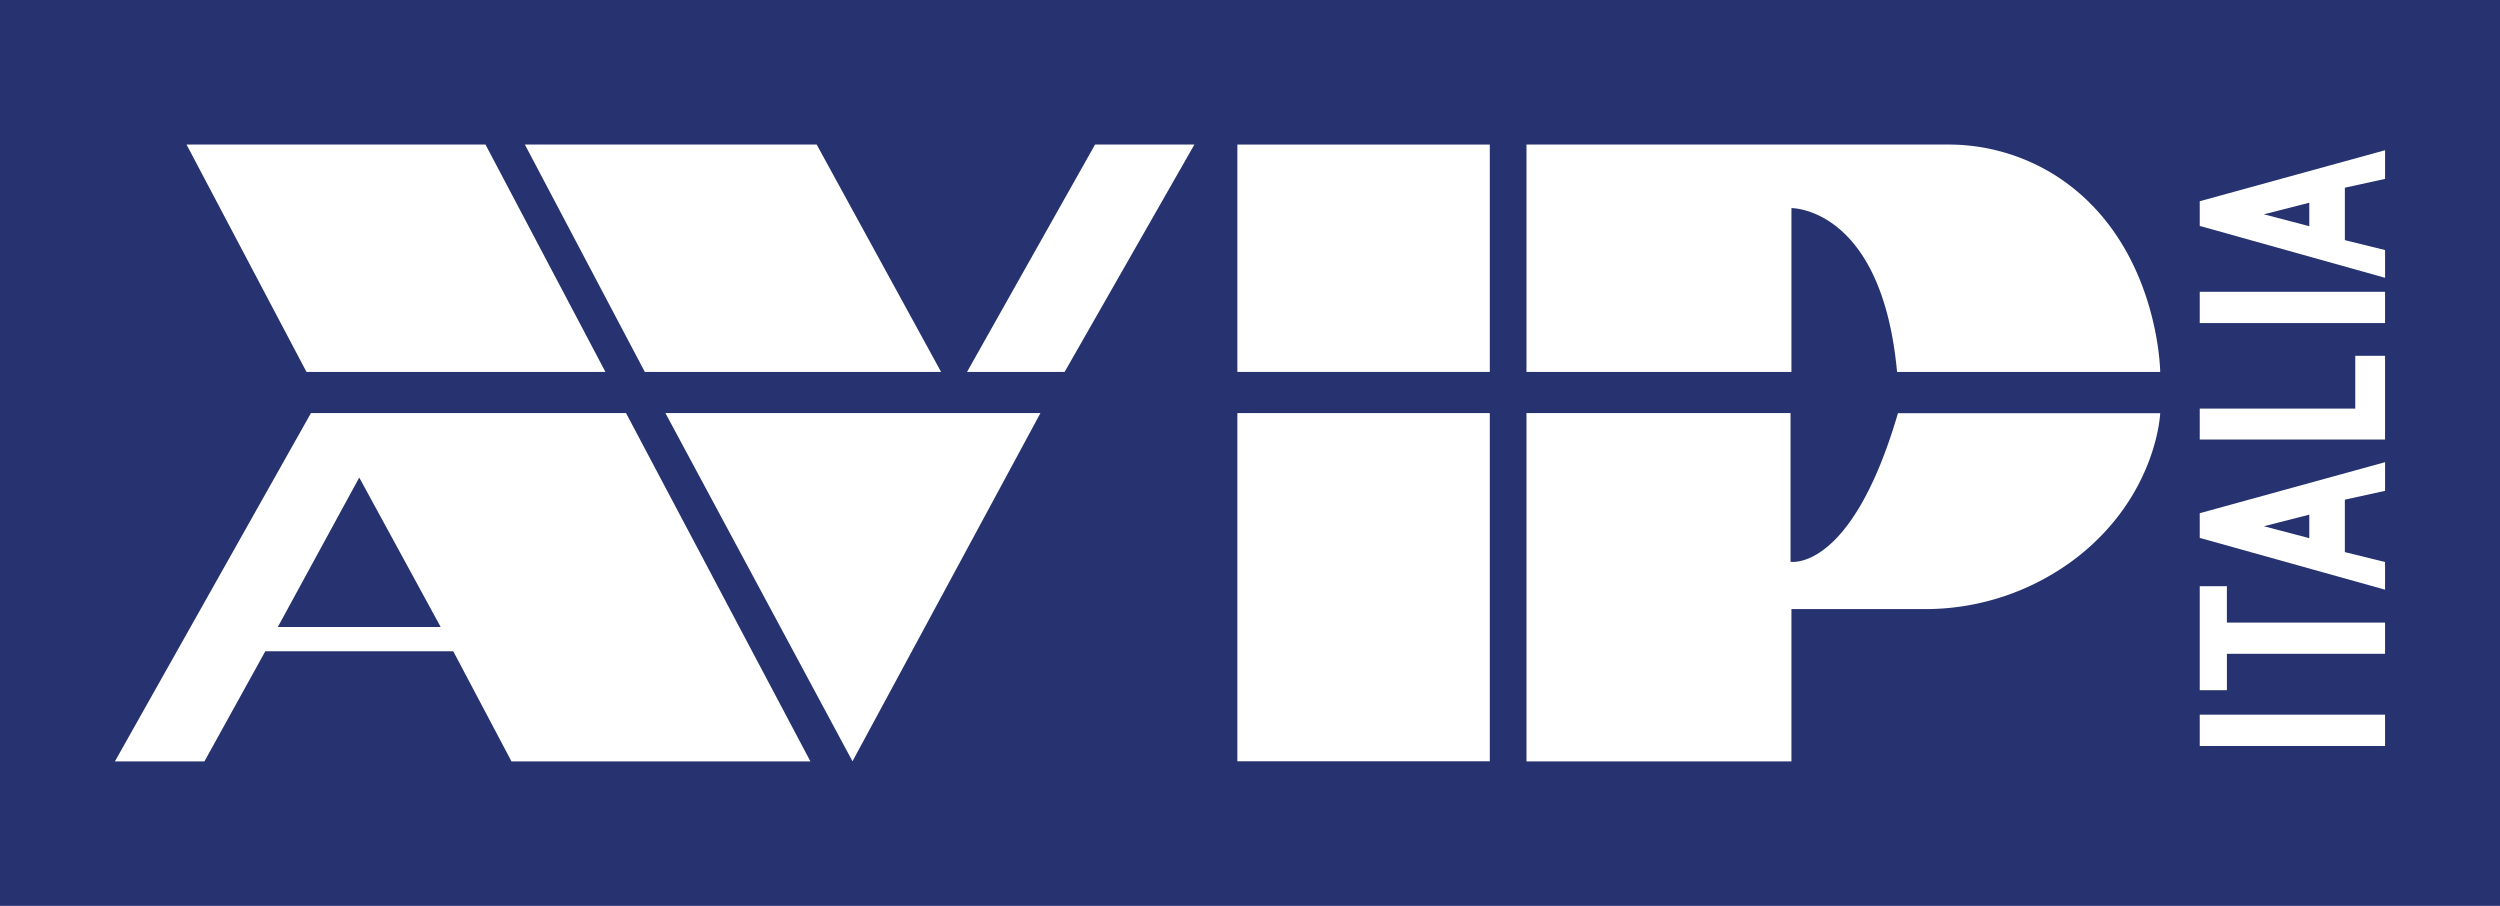 <svg xmlns="http://www.w3.org/2000/svg" viewBox="0 0 1214.92 440.21"><defs><style>.cls-1{fill:#263370;}.cls-2{fill:#fff;}</style></defs><g id="Livello_2" data-name="Livello 2"><g id="Livello_1-2" data-name="Livello 1"><rect class="cls-1" width="1214.92" height="440.21"/><polygon class="cls-2" points="90.65 70.25 148.94 180.74 294.22 180.74 235.93 70.25 90.65 70.25"/><path class="cls-2" d="M304.23,200.75H151.11L55.85,370h43.5l29.58-53.51h91.34L248.55,370H393.83ZM135,304.71l39.58-72.64,39.58,72.64Z"/><polygon class="cls-2" points="255.07 70.25 313.36 180.74 457.34 180.74 396.88 70.25 255.07 70.25"/><polygon class="cls-2" points="469.95 180.74 517.37 180.74 580.44 70.25 532.16 70.25 469.95 180.74"/><polygon class="cls-2" points="505.62 200.75 414.28 369.96 323.37 200.75 505.62 200.75"/><rect class="cls-2" x="601.32" y="70.25" width="122.67" height="110.49"/><rect class="cls-2" x="601.32" y="200.75" width="122.67" height="169.21"/><path class="cls-2" d="M741.82,70.25V180.74H870.58V101.13s43.93-.43,51.33,79.61h127.88s-.58-62.23-49.5-94.57a97.42,97.42,0,0,0-53.84-15.92Z"/><path class="cls-2" d="M741.82,200.75H870.14V273s29.58,5.22,52.2-72.2h127.45s-1.47,39.39-40,69.73A120.72,120.72,0,0,1,935.06,296H870.58V370H741.82Z"/><path class="cls-2" d="M1069,362.52h90.06v-15.2H1069Z"/><path class="cls-2" d="M1069,335.41h13.2v-17.7h76.86V302.58h-76.86V284.89H1069Z"/><path class="cls-2" d="M1159.07,238.53V224.6L1069,249.4v12l90.06,25.17V273.13l-19.54-4.83V242.82Zm-36.83,23-22.06-5.79,22.06-5.64Z"/><path class="cls-2" d="M1159.07,86.93V73L1069,97.79v12L1159.07,135V121.52l-19.54-4.82V91.22Zm-36.83,23-22.06-5.78,22.06-5.64Z"/><path class="cls-2" d="M1069,213.59h90.06V172.92h-14.48v25.66H1069Z"/><path class="cls-2" d="M1069,157h90.06v-15.2H1069Z"/></g></g></svg>